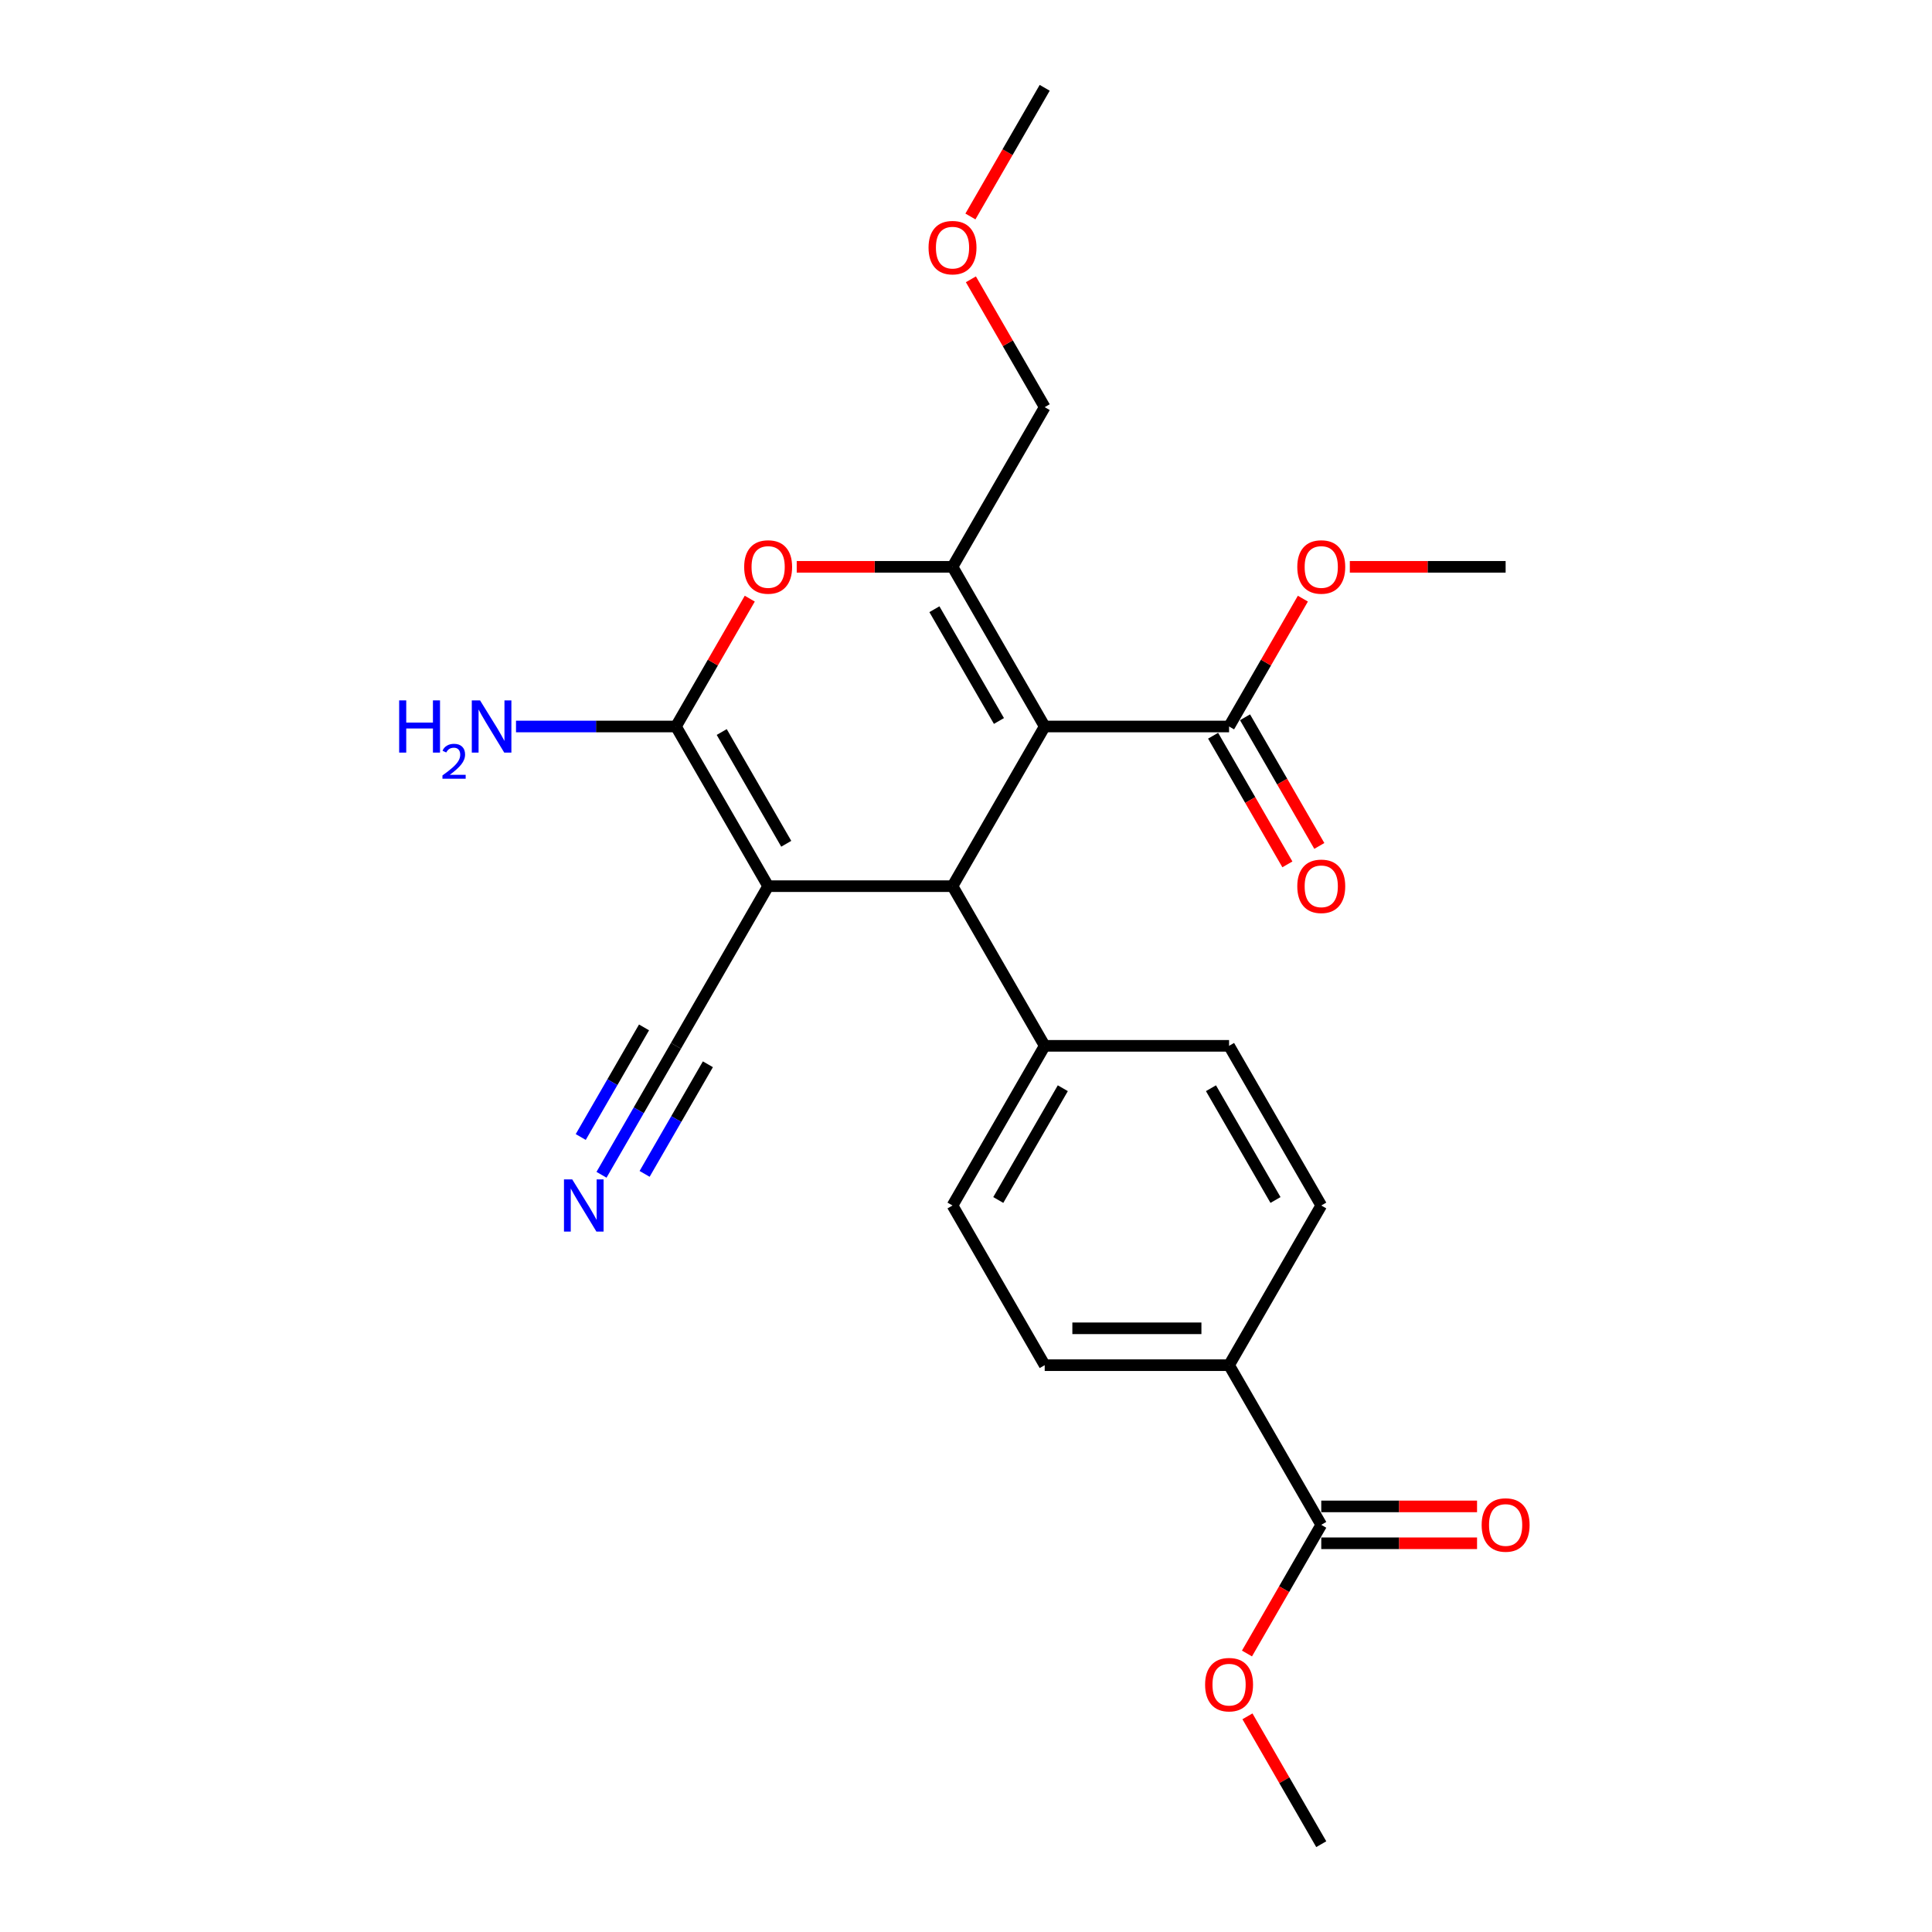 <?xml version='1.0' encoding='iso-8859-1'?>
<svg version='1.1' baseProfile='full'
              xmlns='http://www.w3.org/2000/svg'
                      xmlns:rdkit='http://www.rdkit.org/xml'
                      xmlns:xlink='http://www.w3.org/1999/xlink'
                  xml:space='preserve'
width='1000px' height='1000px' viewBox='0 0 1000 1000'>
<!-- END OF HEADER -->
<rect style='opacity:1.0;fill:#FFFFFF;stroke:none' width='1000' height='1000' x='0' y='0'> </rect>
<path class='bond-2' d='M 540.736,376.033 L 493.021,458.678' style='fill:none;fill-rule:evenodd;stroke:#000000;stroke-width:6px;stroke-linecap:butt;stroke-linejoin:miter;stroke-opacity:1' />
<path class='bond-3' d='M 540.736,376.033 L 493.021,293.388' style='fill:none;fill-rule:evenodd;stroke:#000000;stroke-width:6px;stroke-linecap:butt;stroke-linejoin:miter;stroke-opacity:1' />
<path class='bond-3' d='M 517.05,373.179 L 483.649,315.328' style='fill:none;fill-rule:evenodd;stroke:#000000;stroke-width:6px;stroke-linecap:butt;stroke-linejoin:miter;stroke-opacity:1' />
<path class='bond-5' d='M 540.736,376.033 L 636.166,376.033' style='fill:none;fill-rule:evenodd;stroke:#000000;stroke-width:6px;stroke-linecap:butt;stroke-linejoin:miter;stroke-opacity:1' />
<path class='bond-0' d='M 397.591,458.678 L 493.021,458.678' style='fill:none;fill-rule:evenodd;stroke:#000000;stroke-width:6px;stroke-linecap:butt;stroke-linejoin:miter;stroke-opacity:1' />
<path class='bond-6' d='M 397.591,458.678 L 349.876,541.322' style='fill:none;fill-rule:evenodd;stroke:#000000;stroke-width:6px;stroke-linecap:butt;stroke-linejoin:miter;stroke-opacity:1' />
<path class='bond-25' d='M 397.591,458.678 L 349.876,376.033' style='fill:none;fill-rule:evenodd;stroke:#000000;stroke-width:6px;stroke-linecap:butt;stroke-linejoin:miter;stroke-opacity:1' />
<path class='bond-25' d='M 406.963,436.738 L 373.563,378.887' style='fill:none;fill-rule:evenodd;stroke:#000000;stroke-width:6px;stroke-linecap:butt;stroke-linejoin:miter;stroke-opacity:1' />
<path class='bond-1' d='M 349.876,376.033 L 368.979,342.946' style='fill:none;fill-rule:evenodd;stroke:#000000;stroke-width:6px;stroke-linecap:butt;stroke-linejoin:miter;stroke-opacity:1' />
<path class='bond-1' d='M 368.979,342.946 L 388.082,309.86' style='fill:none;fill-rule:evenodd;stroke:#FF0000;stroke-width:6px;stroke-linecap:butt;stroke-linejoin:miter;stroke-opacity:1' />
<path class='bond-11' d='M 349.876,376.033 L 308.479,376.033' style='fill:none;fill-rule:evenodd;stroke:#000000;stroke-width:6px;stroke-linecap:butt;stroke-linejoin:miter;stroke-opacity:1' />
<path class='bond-11' d='M 308.479,376.033 L 267.082,376.033' style='fill:none;fill-rule:evenodd;stroke:#0000FF;stroke-width:6px;stroke-linecap:butt;stroke-linejoin:miter;stroke-opacity:1' />
<path class='bond-9' d='M 493.021,458.678 L 540.736,541.322' style='fill:none;fill-rule:evenodd;stroke:#000000;stroke-width:6px;stroke-linecap:butt;stroke-linejoin:miter;stroke-opacity:1' />
<path class='bond-4' d='M 493.021,293.388 L 452.702,293.388' style='fill:none;fill-rule:evenodd;stroke:#000000;stroke-width:6px;stroke-linecap:butt;stroke-linejoin:miter;stroke-opacity:1' />
<path class='bond-4' d='M 452.702,293.388 L 412.383,293.388' style='fill:none;fill-rule:evenodd;stroke:#FF0000;stroke-width:6px;stroke-linecap:butt;stroke-linejoin:miter;stroke-opacity:1' />
<path class='bond-18' d='M 493.021,293.388 L 540.736,210.744' style='fill:none;fill-rule:evenodd;stroke:#000000;stroke-width:6px;stroke-linecap:butt;stroke-linejoin:miter;stroke-opacity:1' />
<path class='bond-12' d='M 627.901,380.805 L 647.125,414.101' style='fill:none;fill-rule:evenodd;stroke:#000000;stroke-width:6px;stroke-linecap:butt;stroke-linejoin:miter;stroke-opacity:1' />
<path class='bond-12' d='M 647.125,414.101 L 666.349,447.398' style='fill:none;fill-rule:evenodd;stroke:#FF0000;stroke-width:6px;stroke-linecap:butt;stroke-linejoin:miter;stroke-opacity:1' />
<path class='bond-12' d='M 644.43,371.262 L 663.654,404.558' style='fill:none;fill-rule:evenodd;stroke:#000000;stroke-width:6px;stroke-linecap:butt;stroke-linejoin:miter;stroke-opacity:1' />
<path class='bond-12' d='M 663.654,404.558 L 682.878,437.855' style='fill:none;fill-rule:evenodd;stroke:#FF0000;stroke-width:6px;stroke-linecap:butt;stroke-linejoin:miter;stroke-opacity:1' />
<path class='bond-19' d='M 636.166,376.033 L 655.268,342.946' style='fill:none;fill-rule:evenodd;stroke:#000000;stroke-width:6px;stroke-linecap:butt;stroke-linejoin:miter;stroke-opacity:1' />
<path class='bond-19' d='M 655.268,342.946 L 674.371,309.86' style='fill:none;fill-rule:evenodd;stroke:#FF0000;stroke-width:6px;stroke-linecap:butt;stroke-linejoin:miter;stroke-opacity:1' />
<path class='bond-7' d='M 349.876,541.322 L 330.608,574.695' style='fill:none;fill-rule:evenodd;stroke:#000000;stroke-width:6px;stroke-linecap:butt;stroke-linejoin:miter;stroke-opacity:1' />
<path class='bond-7' d='M 330.608,574.695 L 311.341,608.068' style='fill:none;fill-rule:evenodd;stroke:#0000FF;stroke-width:6px;stroke-linecap:butt;stroke-linejoin:miter;stroke-opacity:1' />
<path class='bond-7' d='M 333.347,531.779 L 316.97,560.146' style='fill:none;fill-rule:evenodd;stroke:#000000;stroke-width:6px;stroke-linecap:butt;stroke-linejoin:miter;stroke-opacity:1' />
<path class='bond-7' d='M 316.97,560.146 L 300.592,588.513' style='fill:none;fill-rule:evenodd;stroke:#0000FF;stroke-width:6px;stroke-linecap:butt;stroke-linejoin:miter;stroke-opacity:1' />
<path class='bond-7' d='M 366.405,550.865 L 350.028,579.232' style='fill:none;fill-rule:evenodd;stroke:#000000;stroke-width:6px;stroke-linecap:butt;stroke-linejoin:miter;stroke-opacity:1' />
<path class='bond-7' d='M 350.028,579.232 L 333.65,607.599' style='fill:none;fill-rule:evenodd;stroke:#0000FF;stroke-width:6px;stroke-linecap:butt;stroke-linejoin:miter;stroke-opacity:1' />
<path class='bond-8' d='M 683.881,789.256 L 636.166,706.612' style='fill:none;fill-rule:evenodd;stroke:#000000;stroke-width:6px;stroke-linecap:butt;stroke-linejoin:miter;stroke-opacity:1' />
<path class='bond-13' d='M 683.881,798.799 L 724.2,798.799' style='fill:none;fill-rule:evenodd;stroke:#000000;stroke-width:6px;stroke-linecap:butt;stroke-linejoin:miter;stroke-opacity:1' />
<path class='bond-13' d='M 724.2,798.799 L 764.519,798.799' style='fill:none;fill-rule:evenodd;stroke:#FF0000;stroke-width:6px;stroke-linecap:butt;stroke-linejoin:miter;stroke-opacity:1' />
<path class='bond-13' d='M 683.881,779.713 L 724.2,779.713' style='fill:none;fill-rule:evenodd;stroke:#000000;stroke-width:6px;stroke-linecap:butt;stroke-linejoin:miter;stroke-opacity:1' />
<path class='bond-13' d='M 724.2,779.713 L 764.519,779.713' style='fill:none;fill-rule:evenodd;stroke:#FF0000;stroke-width:6px;stroke-linecap:butt;stroke-linejoin:miter;stroke-opacity:1' />
<path class='bond-20' d='M 683.881,789.256 L 664.657,822.553' style='fill:none;fill-rule:evenodd;stroke:#000000;stroke-width:6px;stroke-linecap:butt;stroke-linejoin:miter;stroke-opacity:1' />
<path class='bond-20' d='M 664.657,822.553 L 645.433,855.85' style='fill:none;fill-rule:evenodd;stroke:#FF0000;stroke-width:6px;stroke-linecap:butt;stroke-linejoin:miter;stroke-opacity:1' />
<path class='bond-14' d='M 540.736,541.322 L 636.166,541.322' style='fill:none;fill-rule:evenodd;stroke:#000000;stroke-width:6px;stroke-linecap:butt;stroke-linejoin:miter;stroke-opacity:1' />
<path class='bond-15' d='M 540.736,541.322 L 493.021,623.967' style='fill:none;fill-rule:evenodd;stroke:#000000;stroke-width:6px;stroke-linecap:butt;stroke-linejoin:miter;stroke-opacity:1' />
<path class='bond-15' d='M 550.108,563.262 L 516.707,621.113' style='fill:none;fill-rule:evenodd;stroke:#000000;stroke-width:6px;stroke-linecap:butt;stroke-linejoin:miter;stroke-opacity:1' />
<path class='bond-10' d='M 636.166,706.612 L 540.736,706.612' style='fill:none;fill-rule:evenodd;stroke:#000000;stroke-width:6px;stroke-linecap:butt;stroke-linejoin:miter;stroke-opacity:1' />
<path class='bond-10' d='M 621.851,687.526 L 555.05,687.526' style='fill:none;fill-rule:evenodd;stroke:#000000;stroke-width:6px;stroke-linecap:butt;stroke-linejoin:miter;stroke-opacity:1' />
<path class='bond-26' d='M 636.166,706.612 L 683.881,623.967' style='fill:none;fill-rule:evenodd;stroke:#000000;stroke-width:6px;stroke-linecap:butt;stroke-linejoin:miter;stroke-opacity:1' />
<path class='bond-17' d='M 636.166,541.322 L 683.881,623.967' style='fill:none;fill-rule:evenodd;stroke:#000000;stroke-width:6px;stroke-linecap:butt;stroke-linejoin:miter;stroke-opacity:1' />
<path class='bond-17' d='M 626.794,563.262 L 660.195,621.113' style='fill:none;fill-rule:evenodd;stroke:#000000;stroke-width:6px;stroke-linecap:butt;stroke-linejoin:miter;stroke-opacity:1' />
<path class='bond-16' d='M 493.021,623.967 L 540.736,706.612' style='fill:none;fill-rule:evenodd;stroke:#000000;stroke-width:6px;stroke-linecap:butt;stroke-linejoin:miter;stroke-opacity:1' />
<path class='bond-21' d='M 540.736,210.744 L 521.633,177.657' style='fill:none;fill-rule:evenodd;stroke:#000000;stroke-width:6px;stroke-linecap:butt;stroke-linejoin:miter;stroke-opacity:1' />
<path class='bond-21' d='M 521.633,177.657 L 502.531,144.57' style='fill:none;fill-rule:evenodd;stroke:#FF0000;stroke-width:6px;stroke-linecap:butt;stroke-linejoin:miter;stroke-opacity:1' />
<path class='bond-23' d='M 698.672,293.388 L 738.991,293.388' style='fill:none;fill-rule:evenodd;stroke:#FF0000;stroke-width:6px;stroke-linecap:butt;stroke-linejoin:miter;stroke-opacity:1' />
<path class='bond-23' d='M 738.991,293.388 L 779.31,293.388' style='fill:none;fill-rule:evenodd;stroke:#000000;stroke-width:6px;stroke-linecap:butt;stroke-linejoin:miter;stroke-opacity:1' />
<path class='bond-22' d='M 645.675,888.372 L 664.778,921.459' style='fill:none;fill-rule:evenodd;stroke:#FF0000;stroke-width:6px;stroke-linecap:butt;stroke-linejoin:miter;stroke-opacity:1' />
<path class='bond-22' d='M 664.778,921.459 L 683.881,954.545' style='fill:none;fill-rule:evenodd;stroke:#000000;stroke-width:6px;stroke-linecap:butt;stroke-linejoin:miter;stroke-opacity:1' />
<path class='bond-24' d='M 502.288,112.048 L 521.512,78.751' style='fill:none;fill-rule:evenodd;stroke:#FF0000;stroke-width:6px;stroke-linecap:butt;stroke-linejoin:miter;stroke-opacity:1' />
<path class='bond-24' d='M 521.512,78.751 L 540.736,45.455' style='fill:none;fill-rule:evenodd;stroke:#000000;stroke-width:6px;stroke-linecap:butt;stroke-linejoin:miter;stroke-opacity:1' />
<path  class='atom-5' d='M 385.185 293.465
Q 385.185 286.976, 388.392 283.349
Q 391.598 279.723, 397.591 279.723
Q 403.584 279.723, 406.791 283.349
Q 409.997 286.976, 409.997 293.465
Q 409.997 300.03, 406.753 303.771
Q 403.508 307.474, 397.591 307.474
Q 391.636 307.474, 388.392 303.771
Q 385.185 300.069, 385.185 293.465
M 397.591 304.42
Q 401.714 304.42, 403.928 301.672
Q 406.18 298.885, 406.18 293.465
Q 406.18 288.159, 403.928 285.487
Q 401.714 282.777, 397.591 282.777
Q 393.469 282.777, 391.217 285.449
Q 389.003 288.121, 389.003 293.465
Q 389.003 298.923, 391.217 301.672
Q 393.469 304.42, 397.591 304.42
' fill='#FF0000'/>
<path  class='atom-8' d='M 296.188 610.454
L 305.043 624.769
Q 305.921 626.181, 307.334 628.738
Q 308.746 631.296, 308.823 631.449
L 308.823 610.454
L 312.411 610.454
L 312.411 637.48
L 308.708 637.48
L 299.203 621.829
Q 298.096 619.997, 296.913 617.898
Q 295.768 615.798, 295.424 615.149
L 295.424 637.48
L 291.912 637.48
L 291.912 610.454
L 296.188 610.454
' fill='#0000FF'/>
<path  class='atom-12' d='M 206.605 362.52
L 210.269 362.52
L 210.269 374.01
L 224.088 374.01
L 224.088 362.52
L 227.752 362.52
L 227.752 389.546
L 224.088 389.546
L 224.088 377.064
L 210.269 377.064
L 210.269 389.546
L 206.605 389.546
L 206.605 362.52
' fill='#0000FF'/>
<path  class='atom-12' d='M 229.062 388.598
Q 229.717 386.91, 231.279 385.978
Q 232.841 385.02, 235.008 385.02
Q 237.704 385.02, 239.215 386.481
Q 240.727 387.943, 240.727 390.538
Q 240.727 393.183, 238.762 395.652
Q 236.822 398.121, 232.791 401.043
L 241.029 401.043
L 241.029 403.059
L 229.012 403.059
L 229.012 401.371
Q 232.337 399.003, 234.303 397.239
Q 236.293 395.476, 237.25 393.888
Q 238.208 392.301, 238.208 390.664
Q 238.208 388.95, 237.351 387.993
Q 236.494 387.036, 235.008 387.036
Q 233.572 387.036, 232.615 387.615
Q 231.657 388.195, 230.977 389.479
L 229.062 388.598
' fill='#0000FF'/>
<path  class='atom-12' d='M 248.473 362.52
L 257.329 376.835
Q 258.207 378.247, 259.619 380.805
Q 261.031 383.362, 261.108 383.515
L 261.108 362.52
L 264.696 362.52
L 264.696 389.546
L 260.993 389.546
L 251.488 373.895
Q 250.381 372.063, 249.198 369.964
Q 248.053 367.864, 247.709 367.215
L 247.709 389.546
L 244.197 389.546
L 244.197 362.52
L 248.473 362.52
' fill='#0000FF'/>
<path  class='atom-13' d='M 671.475 458.754
Q 671.475 452.265, 674.681 448.638
Q 677.888 445.012, 683.881 445.012
Q 689.874 445.012, 693.08 448.638
Q 696.287 452.265, 696.287 458.754
Q 696.287 465.32, 693.042 469.06
Q 689.797 472.763, 683.881 472.763
Q 677.926 472.763, 674.681 469.06
Q 671.475 465.358, 671.475 458.754
M 683.881 469.709
Q 688.003 469.709, 690.217 466.961
Q 692.469 464.174, 692.469 458.754
Q 692.469 453.448, 690.217 450.776
Q 688.003 448.066, 683.881 448.066
Q 679.758 448.066, 677.506 450.738
Q 675.292 453.41, 675.292 458.754
Q 675.292 464.213, 677.506 466.961
Q 679.758 469.709, 683.881 469.709
' fill='#FF0000'/>
<path  class='atom-14' d='M 766.905 789.333
Q 766.905 782.843, 770.111 779.217
Q 773.317 775.591, 779.31 775.591
Q 785.303 775.591, 788.51 779.217
Q 791.716 782.843, 791.716 789.333
Q 791.716 795.898, 788.472 799.639
Q 785.227 803.342, 779.31 803.342
Q 773.356 803.342, 770.111 799.639
Q 766.905 795.936, 766.905 789.333
M 779.31 800.288
Q 783.433 800.288, 785.647 797.54
Q 787.899 794.753, 787.899 789.333
Q 787.899 784.027, 785.647 781.355
Q 783.433 778.644, 779.31 778.644
Q 775.188 778.644, 772.936 781.316
Q 770.722 783.988, 770.722 789.333
Q 770.722 794.791, 772.936 797.54
Q 775.188 800.288, 779.31 800.288
' fill='#FF0000'/>
<path  class='atom-20' d='M 671.475 293.465
Q 671.475 286.976, 674.681 283.349
Q 677.888 279.723, 683.881 279.723
Q 689.874 279.723, 693.08 283.349
Q 696.287 286.976, 696.287 293.465
Q 696.287 300.03, 693.042 303.771
Q 689.797 307.474, 683.881 307.474
Q 677.926 307.474, 674.681 303.771
Q 671.475 300.069, 671.475 293.465
M 683.881 304.42
Q 688.003 304.42, 690.217 301.672
Q 692.469 298.885, 692.469 293.465
Q 692.469 288.159, 690.217 285.487
Q 688.003 282.777, 683.881 282.777
Q 679.758 282.777, 677.506 285.449
Q 675.292 288.121, 675.292 293.465
Q 675.292 298.923, 677.506 301.672
Q 679.758 304.42, 683.881 304.42
' fill='#FF0000'/>
<path  class='atom-21' d='M 623.76 871.977
Q 623.76 865.488, 626.966 861.862
Q 630.173 858.235, 636.166 858.235
Q 642.159 858.235, 645.365 861.862
Q 648.572 865.488, 648.572 871.977
Q 648.572 878.543, 645.327 882.284
Q 642.082 885.986, 636.166 885.986
Q 630.211 885.986, 626.966 882.284
Q 623.76 878.581, 623.76 871.977
M 636.166 882.933
Q 640.288 882.933, 642.502 880.184
Q 644.754 877.398, 644.754 871.977
Q 644.754 866.671, 642.502 863.999
Q 640.288 861.289, 636.166 861.289
Q 632.043 861.289, 629.791 863.961
Q 627.577 866.633, 627.577 871.977
Q 627.577 877.436, 629.791 880.184
Q 632.043 882.933, 636.166 882.933
' fill='#FF0000'/>
<path  class='atom-22' d='M 480.615 128.176
Q 480.615 121.686, 483.822 118.06
Q 487.028 114.434, 493.021 114.434
Q 499.014 114.434, 502.221 118.06
Q 505.427 121.686, 505.427 128.176
Q 505.427 134.741, 502.182 138.482
Q 498.938 142.185, 493.021 142.185
Q 487.066 142.185, 483.822 138.482
Q 480.615 134.779, 480.615 128.176
M 493.021 139.131
Q 497.144 139.131, 499.358 136.382
Q 501.61 133.596, 501.61 128.176
Q 501.61 122.87, 499.358 120.198
Q 497.144 117.487, 493.021 117.487
Q 488.899 117.487, 486.646 120.159
Q 484.432 122.831, 484.432 128.176
Q 484.432 133.634, 486.646 136.382
Q 488.899 139.131, 493.021 139.131
' fill='#FF0000'/>
</svg>
